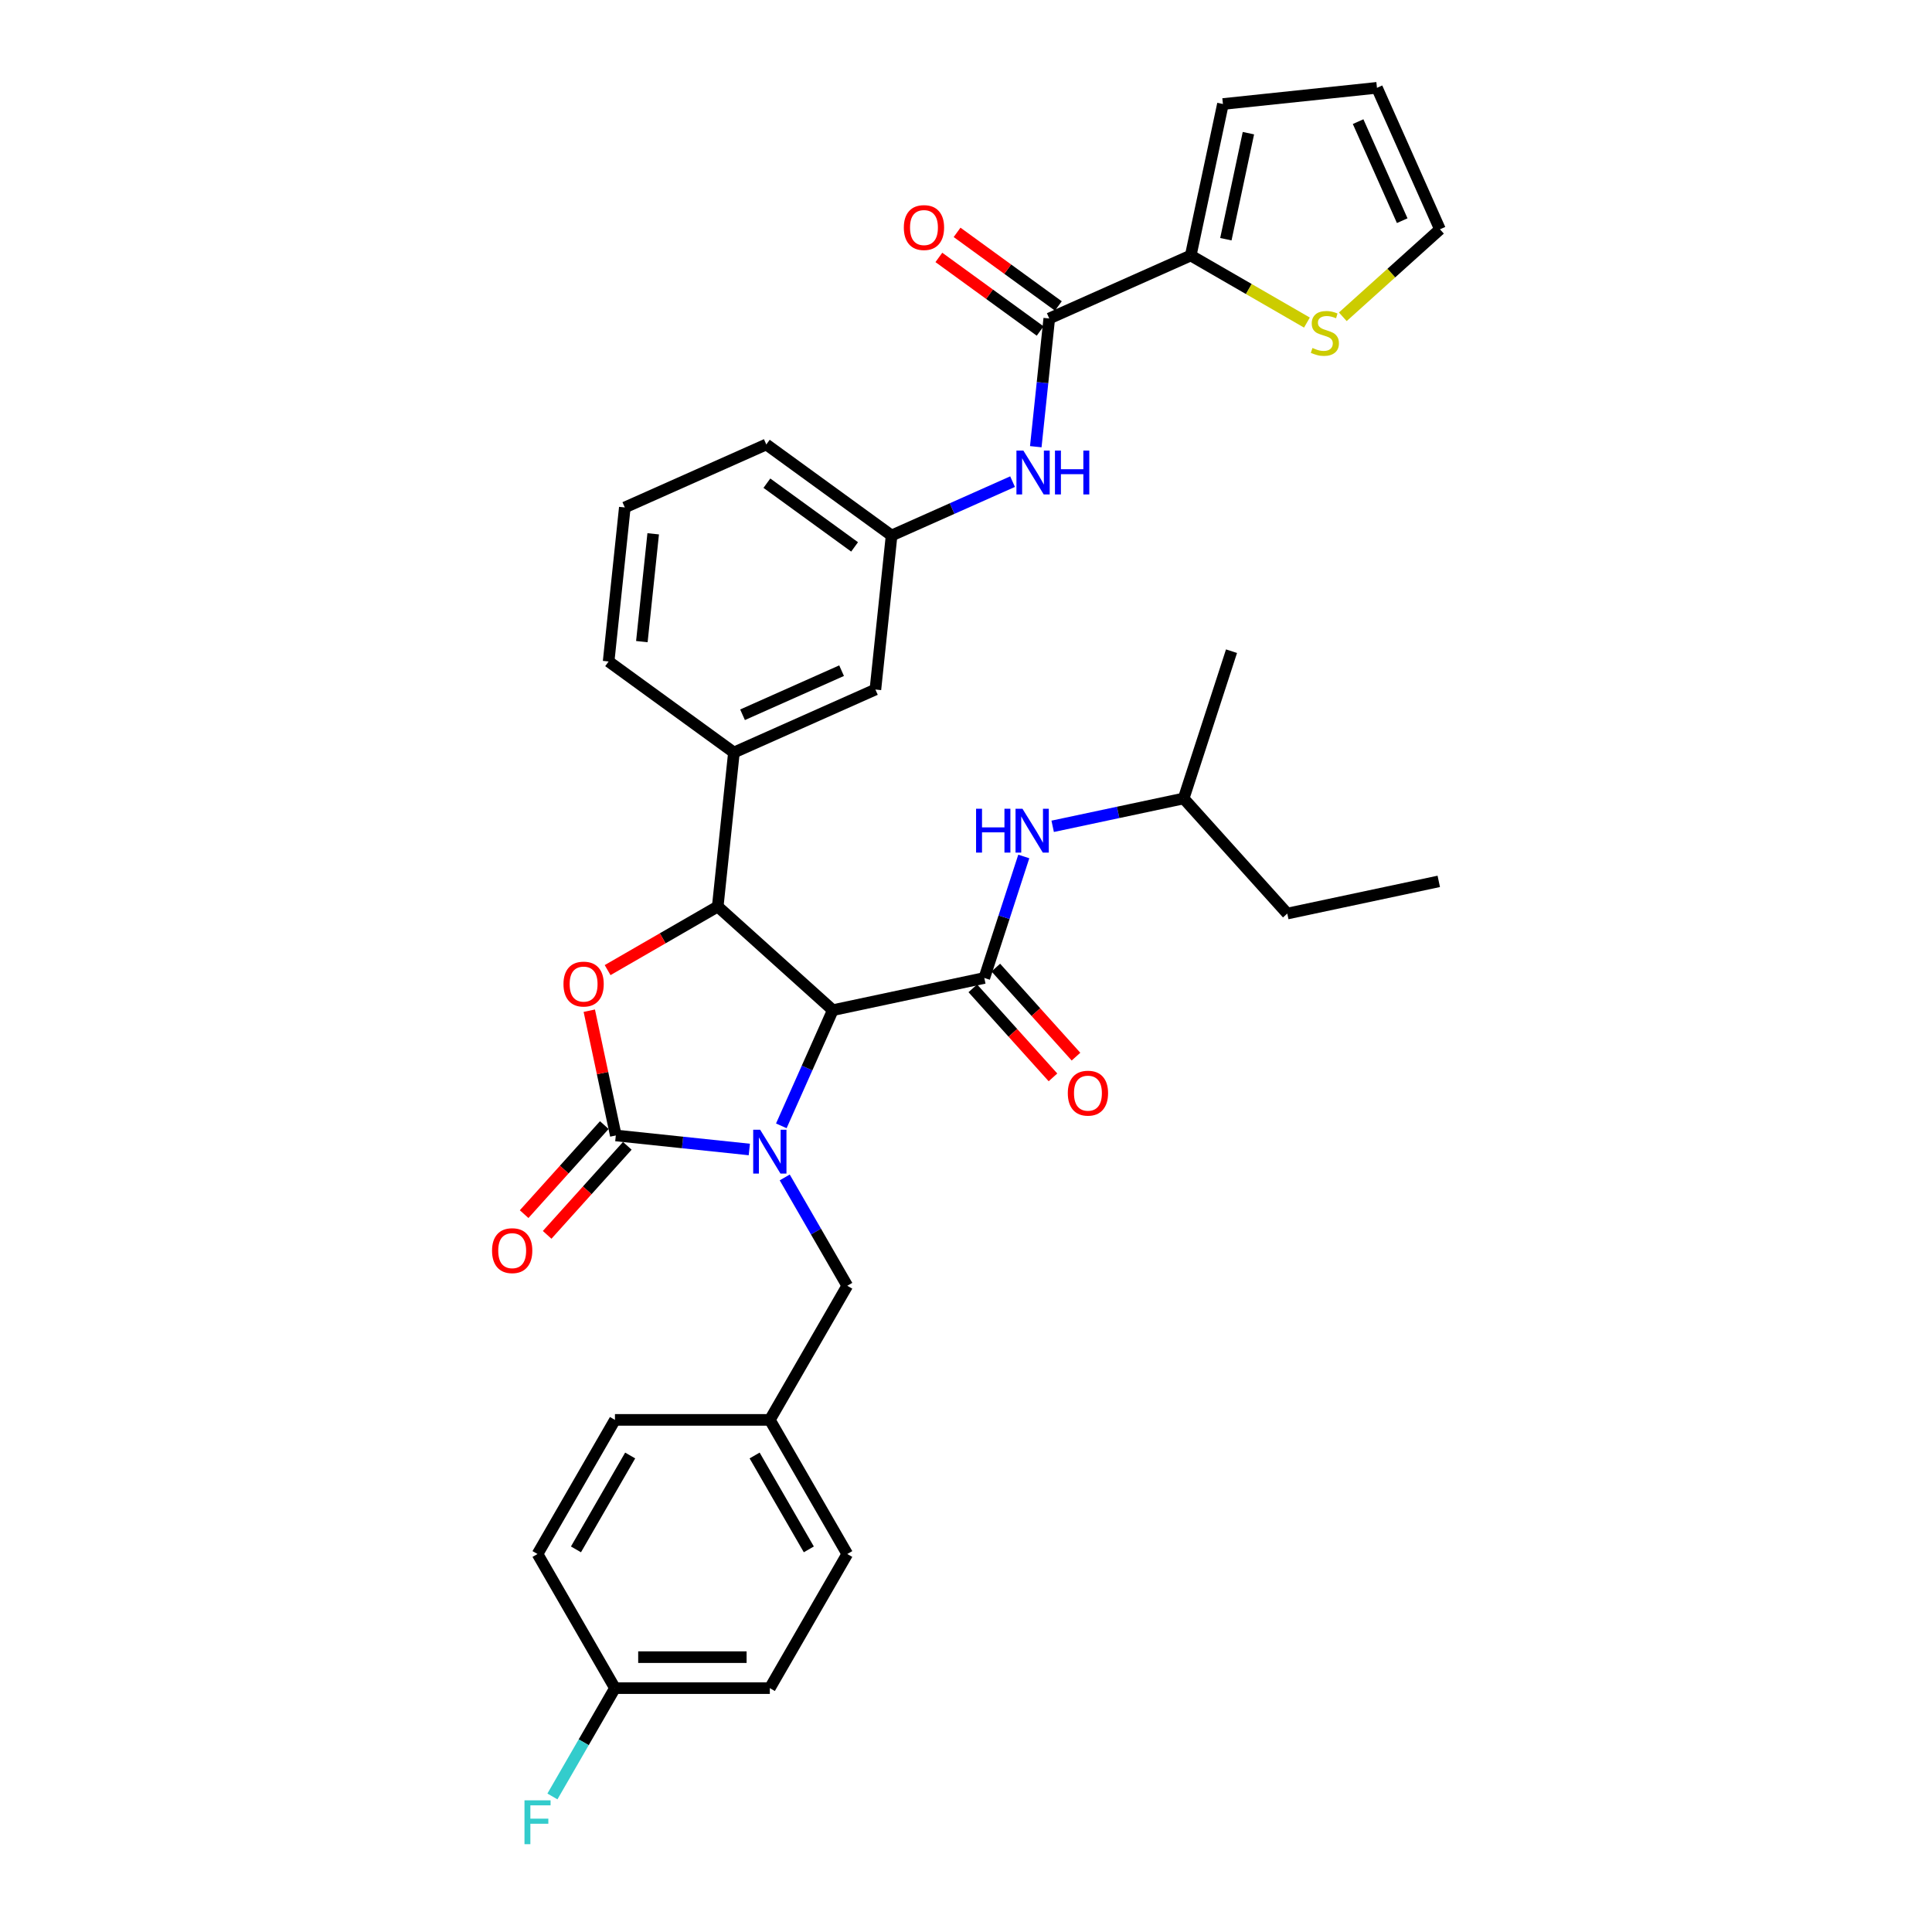 <?xml version='1.0' encoding='iso-8859-1'?>
<svg version='1.1' baseProfile='full'
              xmlns='http://www.w3.org/2000/svg'
                      xmlns:rdkit='http://www.rdkit.org/xml'
                      xmlns:xlink='http://www.w3.org/1999/xlink'
                  xml:space='preserve'
width='1000px' height='1000px' viewBox='0 0 1000 1000'>
<!-- END OF HEADER -->
<rect style='opacity:1.0;fill:#FFFFFF;stroke:none' width='1000' height='1000' x='0' y='0'> </rect>
<path class='bond-0' d='M 666.294,472.859 L 612.657,413.288' style='fill:none;fill-rule:evenodd;stroke:#000000;stroke-width:6px;stroke-linecap:butt;stroke-linejoin:miter;stroke-opacity:1' />
<path class='bond-1' d='M 666.294,472.859 L 744.703,456.193' style='fill:none;fill-rule:evenodd;stroke:#000000;stroke-width:6px;stroke-linecap:butt;stroke-linejoin:miter;stroke-opacity:1' />
<path class='bond-2' d='M 509.476,506.192 L 519.692,474.751' style='fill:none;fill-rule:evenodd;stroke:#000000;stroke-width:6px;stroke-linecap:butt;stroke-linejoin:miter;stroke-opacity:1' />
<path class='bond-2' d='M 519.692,474.751 L 529.908,443.309' style='fill:none;fill-rule:evenodd;stroke:#0000FF;stroke-width:6px;stroke-linecap:butt;stroke-linejoin:miter;stroke-opacity:1' />
<path class='bond-3' d='M 503.519,511.556 L 524.268,534.6' style='fill:none;fill-rule:evenodd;stroke:#000000;stroke-width:6px;stroke-linecap:butt;stroke-linejoin:miter;stroke-opacity:1' />
<path class='bond-3' d='M 524.268,534.6 L 545.017,557.644' style='fill:none;fill-rule:evenodd;stroke:#FF0000;stroke-width:6px;stroke-linecap:butt;stroke-linejoin:miter;stroke-opacity:1' />
<path class='bond-3' d='M 515.434,500.828 L 536.182,523.872' style='fill:none;fill-rule:evenodd;stroke:#000000;stroke-width:6px;stroke-linecap:butt;stroke-linejoin:miter;stroke-opacity:1' />
<path class='bond-3' d='M 536.182,523.872 L 556.931,546.916' style='fill:none;fill-rule:evenodd;stroke:#FF0000;stroke-width:6px;stroke-linecap:butt;stroke-linejoin:miter;stroke-opacity:1' />
<path class='bond-4' d='M 509.476,506.192 L 431.067,522.858' style='fill:none;fill-rule:evenodd;stroke:#000000;stroke-width:6px;stroke-linecap:butt;stroke-linejoin:miter;stroke-opacity:1' />
<path class='bond-5' d='M 544.861,427.699 L 578.759,420.493' style='fill:none;fill-rule:evenodd;stroke:#0000FF;stroke-width:6px;stroke-linecap:butt;stroke-linejoin:miter;stroke-opacity:1' />
<path class='bond-5' d='M 578.759,420.493 L 612.657,413.288' style='fill:none;fill-rule:evenodd;stroke:#000000;stroke-width:6px;stroke-linecap:butt;stroke-linejoin:miter;stroke-opacity:1' />
<path class='bond-6' d='M 612.657,413.288 L 637.428,337.051' style='fill:none;fill-rule:evenodd;stroke:#000000;stroke-width:6px;stroke-linecap:butt;stroke-linejoin:miter;stroke-opacity:1' />
<path class='bond-7' d='M 616.325,132.243 L 632.991,53.834' style='fill:none;fill-rule:evenodd;stroke:#000000;stroke-width:6px;stroke-linecap:butt;stroke-linejoin:miter;stroke-opacity:1' />
<path class='bond-7' d='M 634.507,123.815 L 646.173,68.928' style='fill:none;fill-rule:evenodd;stroke:#000000;stroke-width:6px;stroke-linecap:butt;stroke-linejoin:miter;stroke-opacity:1' />
<path class='bond-8' d='M 616.325,132.243 L 646.394,149.603' style='fill:none;fill-rule:evenodd;stroke:#000000;stroke-width:6px;stroke-linecap:butt;stroke-linejoin:miter;stroke-opacity:1' />
<path class='bond-8' d='M 646.394,149.603 L 676.464,166.964' style='fill:none;fill-rule:evenodd;stroke:#CCCC00;stroke-width:6px;stroke-linecap:butt;stroke-linejoin:miter;stroke-opacity:1' />
<path class='bond-9' d='M 616.325,132.243 L 543.095,164.847' style='fill:none;fill-rule:evenodd;stroke:#000000;stroke-width:6px;stroke-linecap:butt;stroke-linejoin:miter;stroke-opacity:1' />
<path class='bond-10' d='M 536.119,231.214 L 539.607,198.03' style='fill:none;fill-rule:evenodd;stroke:#0000FF;stroke-width:6px;stroke-linecap:butt;stroke-linejoin:miter;stroke-opacity:1' />
<path class='bond-10' d='M 539.607,198.03 L 543.095,164.847' style='fill:none;fill-rule:evenodd;stroke:#000000;stroke-width:6px;stroke-linecap:butt;stroke-linejoin:miter;stroke-opacity:1' />
<path class='bond-11' d='M 524.102,249.294 L 492.794,263.233' style='fill:none;fill-rule:evenodd;stroke:#0000FF;stroke-width:6px;stroke-linecap:butt;stroke-linejoin:miter;stroke-opacity:1' />
<path class='bond-11' d='M 492.794,263.233 L 461.485,277.173' style='fill:none;fill-rule:evenodd;stroke:#000000;stroke-width:6px;stroke-linecap:butt;stroke-linejoin:miter;stroke-opacity:1' />
<path class='bond-12' d='M 547.806,158.362 L 521.593,139.317' style='fill:none;fill-rule:evenodd;stroke:#000000;stroke-width:6px;stroke-linecap:butt;stroke-linejoin:miter;stroke-opacity:1' />
<path class='bond-12' d='M 521.593,139.317 L 495.38,120.272' style='fill:none;fill-rule:evenodd;stroke:#FF0000;stroke-width:6px;stroke-linecap:butt;stroke-linejoin:miter;stroke-opacity:1' />
<path class='bond-12' d='M 538.383,171.332 L 512.17,152.287' style='fill:none;fill-rule:evenodd;stroke:#000000;stroke-width:6px;stroke-linecap:butt;stroke-linejoin:miter;stroke-opacity:1' />
<path class='bond-12' d='M 512.17,152.287 L 485.956,133.242' style='fill:none;fill-rule:evenodd;stroke:#FF0000;stroke-width:6px;stroke-linecap:butt;stroke-linejoin:miter;stroke-opacity:1' />
<path class='bond-13' d='M 632.991,53.834 L 712.713,45.455' style='fill:none;fill-rule:evenodd;stroke:#000000;stroke-width:6px;stroke-linecap:butt;stroke-linejoin:miter;stroke-opacity:1' />
<path class='bond-14' d='M 318.302,873.773 L 302.117,901.807' style='fill:none;fill-rule:evenodd;stroke:#000000;stroke-width:6px;stroke-linecap:butt;stroke-linejoin:miter;stroke-opacity:1' />
<path class='bond-14' d='M 302.117,901.807 L 285.933,929.84' style='fill:none;fill-rule:evenodd;stroke:#33CCCC;stroke-width:6px;stroke-linecap:butt;stroke-linejoin:miter;stroke-opacity:1' />
<path class='bond-15' d='M 318.302,873.773 L 398.463,873.773' style='fill:none;fill-rule:evenodd;stroke:#000000;stroke-width:6px;stroke-linecap:butt;stroke-linejoin:miter;stroke-opacity:1' />
<path class='bond-15' d='M 330.327,857.741 L 386.439,857.741' style='fill:none;fill-rule:evenodd;stroke:#000000;stroke-width:6px;stroke-linecap:butt;stroke-linejoin:miter;stroke-opacity:1' />
<path class='bond-16' d='M 318.302,873.773 L 278.222,804.352' style='fill:none;fill-rule:evenodd;stroke:#000000;stroke-width:6px;stroke-linecap:butt;stroke-linejoin:miter;stroke-opacity:1' />
<path class='bond-17' d='M 387.85,594.973 L 353.296,591.341' style='fill:none;fill-rule:evenodd;stroke:#0000FF;stroke-width:6px;stroke-linecap:butt;stroke-linejoin:miter;stroke-opacity:1' />
<path class='bond-17' d='M 353.296,591.341 L 318.742,587.71' style='fill:none;fill-rule:evenodd;stroke:#000000;stroke-width:6px;stroke-linecap:butt;stroke-linejoin:miter;stroke-opacity:1' />
<path class='bond-18' d='M 404.409,582.734 L 417.738,552.796' style='fill:none;fill-rule:evenodd;stroke:#0000FF;stroke-width:6px;stroke-linecap:butt;stroke-linejoin:miter;stroke-opacity:1' />
<path class='bond-18' d='M 417.738,552.796 L 431.067,522.858' style='fill:none;fill-rule:evenodd;stroke:#000000;stroke-width:6px;stroke-linecap:butt;stroke-linejoin:miter;stroke-opacity:1' />
<path class='bond-19' d='M 406.174,609.443 L 422.359,637.477' style='fill:none;fill-rule:evenodd;stroke:#0000FF;stroke-width:6px;stroke-linecap:butt;stroke-linejoin:miter;stroke-opacity:1' />
<path class='bond-19' d='M 422.359,637.477 L 438.544,665.51' style='fill:none;fill-rule:evenodd;stroke:#000000;stroke-width:6px;stroke-linecap:butt;stroke-linejoin:miter;stroke-opacity:1' />
<path class='bond-20' d='M 398.463,734.931 L 318.302,734.931' style='fill:none;fill-rule:evenodd;stroke:#000000;stroke-width:6px;stroke-linecap:butt;stroke-linejoin:miter;stroke-opacity:1' />
<path class='bond-21' d='M 398.463,734.931 L 438.544,665.51' style='fill:none;fill-rule:evenodd;stroke:#000000;stroke-width:6px;stroke-linecap:butt;stroke-linejoin:miter;stroke-opacity:1' />
<path class='bond-22' d='M 398.463,734.931 L 438.544,804.352' style='fill:none;fill-rule:evenodd;stroke:#000000;stroke-width:6px;stroke-linecap:butt;stroke-linejoin:miter;stroke-opacity:1' />
<path class='bond-22' d='M 390.591,753.36 L 418.647,801.955' style='fill:none;fill-rule:evenodd;stroke:#000000;stroke-width:6px;stroke-linecap:butt;stroke-linejoin:miter;stroke-opacity:1' />
<path class='bond-23' d='M 318.742,587.71 L 311.879,555.423' style='fill:none;fill-rule:evenodd;stroke:#000000;stroke-width:6px;stroke-linecap:butt;stroke-linejoin:miter;stroke-opacity:1' />
<path class='bond-23' d='M 311.879,555.423 L 305.016,523.136' style='fill:none;fill-rule:evenodd;stroke:#FF0000;stroke-width:6px;stroke-linecap:butt;stroke-linejoin:miter;stroke-opacity:1' />
<path class='bond-24' d='M 312.785,582.346 L 292.036,605.39' style='fill:none;fill-rule:evenodd;stroke:#000000;stroke-width:6px;stroke-linecap:butt;stroke-linejoin:miter;stroke-opacity:1' />
<path class='bond-24' d='M 292.036,605.39 L 271.287,628.434' style='fill:none;fill-rule:evenodd;stroke:#FF0000;stroke-width:6px;stroke-linecap:butt;stroke-linejoin:miter;stroke-opacity:1' />
<path class='bond-24' d='M 324.699,593.073 L 303.95,616.117' style='fill:none;fill-rule:evenodd;stroke:#000000;stroke-width:6px;stroke-linecap:butt;stroke-linejoin:miter;stroke-opacity:1' />
<path class='bond-24' d='M 303.95,616.117 L 283.201,639.161' style='fill:none;fill-rule:evenodd;stroke:#FF0000;stroke-width:6px;stroke-linecap:butt;stroke-linejoin:miter;stroke-opacity:1' />
<path class='bond-25' d='M 431.067,522.858 L 371.496,469.22' style='fill:none;fill-rule:evenodd;stroke:#000000;stroke-width:6px;stroke-linecap:butt;stroke-linejoin:miter;stroke-opacity:1' />
<path class='bond-26' d='M 371.496,469.22 L 342.998,485.674' style='fill:none;fill-rule:evenodd;stroke:#000000;stroke-width:6px;stroke-linecap:butt;stroke-linejoin:miter;stroke-opacity:1' />
<path class='bond-26' d='M 342.998,485.674 L 314.5,502.127' style='fill:none;fill-rule:evenodd;stroke:#FF0000;stroke-width:6px;stroke-linecap:butt;stroke-linejoin:miter;stroke-opacity:1' />
<path class='bond-27' d='M 371.496,469.22 L 379.876,389.499' style='fill:none;fill-rule:evenodd;stroke:#000000;stroke-width:6px;stroke-linecap:butt;stroke-linejoin:miter;stroke-opacity:1' />
<path class='bond-28' d='M 461.485,277.173 L 396.634,230.056' style='fill:none;fill-rule:evenodd;stroke:#000000;stroke-width:6px;stroke-linecap:butt;stroke-linejoin:miter;stroke-opacity:1' />
<path class='bond-28' d='M 442.334,283.075 L 396.938,250.093' style='fill:none;fill-rule:evenodd;stroke:#000000;stroke-width:6px;stroke-linecap:butt;stroke-linejoin:miter;stroke-opacity:1' />
<path class='bond-29' d='M 461.485,277.173 L 453.106,356.894' style='fill:none;fill-rule:evenodd;stroke:#000000;stroke-width:6px;stroke-linecap:butt;stroke-linejoin:miter;stroke-opacity:1' />
<path class='bond-30' d='M 396.634,230.056 L 323.403,262.66' style='fill:none;fill-rule:evenodd;stroke:#000000;stroke-width:6px;stroke-linecap:butt;stroke-linejoin:miter;stroke-opacity:1' />
<path class='bond-31' d='M 323.403,262.66 L 315.024,342.381' style='fill:none;fill-rule:evenodd;stroke:#000000;stroke-width:6px;stroke-linecap:butt;stroke-linejoin:miter;stroke-opacity:1' />
<path class='bond-31' d='M 338.091,276.294 L 332.225,332.099' style='fill:none;fill-rule:evenodd;stroke:#000000;stroke-width:6px;stroke-linecap:butt;stroke-linejoin:miter;stroke-opacity:1' />
<path class='bond-32' d='M 315.024,342.381 L 379.876,389.499' style='fill:none;fill-rule:evenodd;stroke:#000000;stroke-width:6px;stroke-linecap:butt;stroke-linejoin:miter;stroke-opacity:1' />
<path class='bond-33' d='M 379.876,389.499 L 453.106,356.894' style='fill:none;fill-rule:evenodd;stroke:#000000;stroke-width:6px;stroke-linecap:butt;stroke-linejoin:miter;stroke-opacity:1' />
<path class='bond-33' d='M 384.339,369.962 L 435.601,347.139' style='fill:none;fill-rule:evenodd;stroke:#000000;stroke-width:6px;stroke-linecap:butt;stroke-linejoin:miter;stroke-opacity:1' />
<path class='bond-34' d='M 398.463,873.773 L 438.544,804.352' style='fill:none;fill-rule:evenodd;stroke:#000000;stroke-width:6px;stroke-linecap:butt;stroke-linejoin:miter;stroke-opacity:1' />
<path class='bond-35' d='M 278.222,804.352 L 318.302,734.931' style='fill:none;fill-rule:evenodd;stroke:#000000;stroke-width:6px;stroke-linecap:butt;stroke-linejoin:miter;stroke-opacity:1' />
<path class='bond-35' d='M 298.118,801.955 L 326.175,753.36' style='fill:none;fill-rule:evenodd;stroke:#000000;stroke-width:6px;stroke-linecap:butt;stroke-linejoin:miter;stroke-opacity:1' />
<path class='bond-36' d='M 695.029,163.965 L 720.173,141.325' style='fill:none;fill-rule:evenodd;stroke:#CCCC00;stroke-width:6px;stroke-linecap:butt;stroke-linejoin:miter;stroke-opacity:1' />
<path class='bond-36' d='M 720.173,141.325 L 745.317,118.685' style='fill:none;fill-rule:evenodd;stroke:#000000;stroke-width:6px;stroke-linecap:butt;stroke-linejoin:miter;stroke-opacity:1' />
<path class='bond-37' d='M 712.713,45.455 L 745.317,118.685' style='fill:none;fill-rule:evenodd;stroke:#000000;stroke-width:6px;stroke-linecap:butt;stroke-linejoin:miter;stroke-opacity:1' />
<path class='bond-37' d='M 702.958,62.96 L 725.781,114.221' style='fill:none;fill-rule:evenodd;stroke:#000000;stroke-width:6px;stroke-linecap:butt;stroke-linejoin:miter;stroke-opacity:1' />
<path  class='atom-2' d='M 505.213 418.604
L 508.291 418.604
L 508.291 428.255
L 519.899 428.255
L 519.899 418.604
L 522.977 418.604
L 522.977 441.305
L 519.899 441.305
L 519.899 430.82
L 508.291 430.82
L 508.291 441.305
L 505.213 441.305
L 505.213 418.604
' fill='#0000FF'/>
<path  class='atom-2' d='M 529.229 418.604
L 536.668 430.628
Q 537.406 431.814, 538.592 433.963
Q 539.779 436.111, 539.843 436.239
L 539.843 418.604
L 542.857 418.604
L 542.857 441.305
L 539.747 441.305
L 531.763 428.159
Q 530.833 426.62, 529.839 424.856
Q 528.877 423.093, 528.588 422.548
L 528.588 441.305
L 525.638 441.305
L 525.638 418.604
L 529.229 418.604
' fill='#0000FF'/>
<path  class='atom-3' d='M 552.694 565.827
Q 552.694 560.376, 555.387 557.33
Q 558.08 554.284, 563.114 554.284
Q 568.149 554.284, 570.842 557.33
Q 573.535 560.376, 573.535 565.827
Q 573.535 571.342, 570.81 574.484
Q 568.084 577.595, 563.114 577.595
Q 558.112 577.595, 555.387 574.484
Q 552.694 571.374, 552.694 565.827
M 563.114 575.029
Q 566.577 575.029, 568.437 572.721
Q 570.329 570.38, 570.329 565.827
Q 570.329 561.37, 568.437 559.126
Q 566.577 556.849, 563.114 556.849
Q 559.652 556.849, 557.76 559.094
Q 555.9 561.338, 555.9 565.827
Q 555.9 570.412, 557.76 572.721
Q 559.652 575.029, 563.114 575.029
' fill='#FF0000'/>
<path  class='atom-6' d='M 529.697 233.218
L 537.136 245.242
Q 537.874 246.428, 539.06 248.577
Q 540.247 250.725, 540.311 250.853
L 540.311 233.218
L 543.325 233.218
L 543.325 255.919
L 540.215 255.919
L 532.231 242.773
Q 531.301 241.234, 530.307 239.47
Q 529.345 237.707, 529.056 237.162
L 529.056 255.919
L 526.106 255.919
L 526.106 233.218
L 529.697 233.218
' fill='#0000FF'/>
<path  class='atom-6' d='M 546.05 233.218
L 549.128 233.218
L 549.128 242.869
L 560.736 242.869
L 560.736 233.218
L 563.814 233.218
L 563.814 255.919
L 560.736 255.919
L 560.736 245.434
L 549.128 245.434
L 549.128 255.919
L 546.05 255.919
L 546.05 233.218
' fill='#0000FF'/>
<path  class='atom-8' d='M 467.822 117.794
Q 467.822 112.343, 470.516 109.297
Q 473.209 106.251, 478.243 106.251
Q 483.277 106.251, 485.971 109.297
Q 488.664 112.343, 488.664 117.794
Q 488.664 123.309, 485.939 126.451
Q 483.213 129.561, 478.243 129.561
Q 473.241 129.561, 470.516 126.451
Q 467.822 123.341, 467.822 117.794
M 478.243 126.996
Q 481.706 126.996, 483.566 124.688
Q 485.458 122.347, 485.458 117.794
Q 485.458 113.337, 483.566 111.092
Q 481.706 108.816, 478.243 108.816
Q 474.78 108.816, 472.888 111.06
Q 471.029 113.305, 471.029 117.794
Q 471.029 122.379, 472.888 124.688
Q 474.78 126.996, 478.243 126.996
' fill='#FF0000'/>
<path  class='atom-11' d='M 393.445 584.738
L 400.884 596.762
Q 401.622 597.948, 402.808 600.097
Q 403.994 602.245, 404.058 602.373
L 404.058 584.738
L 407.072 584.738
L 407.072 607.439
L 403.962 607.439
L 395.978 594.293
Q 395.048 592.754, 394.054 590.99
Q 393.092 589.227, 392.804 588.682
L 392.804 607.439
L 389.854 607.439
L 389.854 584.738
L 393.445 584.738
' fill='#0000FF'/>
<path  class='atom-13' d='M 271.473 931.844
L 284.972 931.844
L 284.972 934.441
L 274.519 934.441
L 274.519 941.335
L 283.817 941.335
L 283.817 943.964
L 274.519 943.964
L 274.519 954.545
L 271.473 954.545
L 271.473 931.844
' fill='#33CCCC'/>
<path  class='atom-17' d='M 291.654 509.365
Q 291.654 503.914, 294.348 500.868
Q 297.041 497.822, 302.075 497.822
Q 307.109 497.822, 309.803 500.868
Q 312.496 503.914, 312.496 509.365
Q 312.496 514.88, 309.771 518.022
Q 307.045 521.132, 302.075 521.132
Q 297.073 521.132, 294.348 518.022
Q 291.654 514.912, 291.654 509.365
M 302.075 518.567
Q 305.538 518.567, 307.398 516.259
Q 309.29 513.918, 309.29 509.365
Q 309.29 504.908, 307.398 502.663
Q 305.538 500.387, 302.075 500.387
Q 298.612 500.387, 296.721 502.631
Q 294.861 504.876, 294.861 509.365
Q 294.861 513.95, 296.721 516.259
Q 298.612 518.567, 302.075 518.567
' fill='#FF0000'/>
<path  class='atom-18' d='M 254.683 647.345
Q 254.683 641.894, 257.376 638.848
Q 260.07 635.802, 265.104 635.802
Q 270.138 635.802, 272.831 638.848
Q 275.525 641.894, 275.525 647.345
Q 275.525 652.86, 272.799 656.002
Q 270.074 659.112, 265.104 659.112
Q 260.102 659.112, 257.376 656.002
Q 254.683 652.892, 254.683 647.345
M 265.104 656.547
Q 268.567 656.547, 270.426 654.239
Q 272.318 651.898, 272.318 647.345
Q 272.318 642.888, 270.426 640.643
Q 268.567 638.367, 265.104 638.367
Q 261.641 638.367, 259.749 640.611
Q 257.889 642.856, 257.889 647.345
Q 257.889 651.93, 259.749 654.239
Q 261.641 656.547, 265.104 656.547
' fill='#FF0000'/>
<path  class='atom-30' d='M 679.333 180.115
Q 679.59 180.211, 680.648 180.66
Q 681.706 181.109, 682.86 181.397
Q 684.047 181.654, 685.201 181.654
Q 687.349 181.654, 688.6 180.628
Q 689.85 179.57, 689.85 177.742
Q 689.85 176.491, 689.209 175.722
Q 688.6 174.952, 687.638 174.535
Q 686.676 174.119, 685.073 173.638
Q 683.053 173.028, 681.834 172.451
Q 680.648 171.874, 679.782 170.656
Q 678.949 169.437, 678.949 167.385
Q 678.949 164.531, 680.872 162.768
Q 682.828 161.004, 686.676 161.004
Q 689.305 161.004, 692.287 162.255
L 691.55 164.724
Q 688.824 163.601, 686.772 163.601
Q 684.56 163.601, 683.341 164.531
Q 682.123 165.429, 682.155 167
Q 682.155 168.219, 682.764 168.956
Q 683.406 169.694, 684.303 170.111
Q 685.233 170.527, 686.772 171.008
Q 688.824 171.65, 690.043 172.291
Q 691.261 172.932, 692.127 174.247
Q 693.025 175.529, 693.025 177.742
Q 693.025 180.884, 690.909 182.584
Q 688.824 184.251, 685.329 184.251
Q 683.309 184.251, 681.77 183.802
Q 680.263 183.385, 678.468 182.648
L 679.333 180.115
' fill='#CCCC00'/>
</svg>
